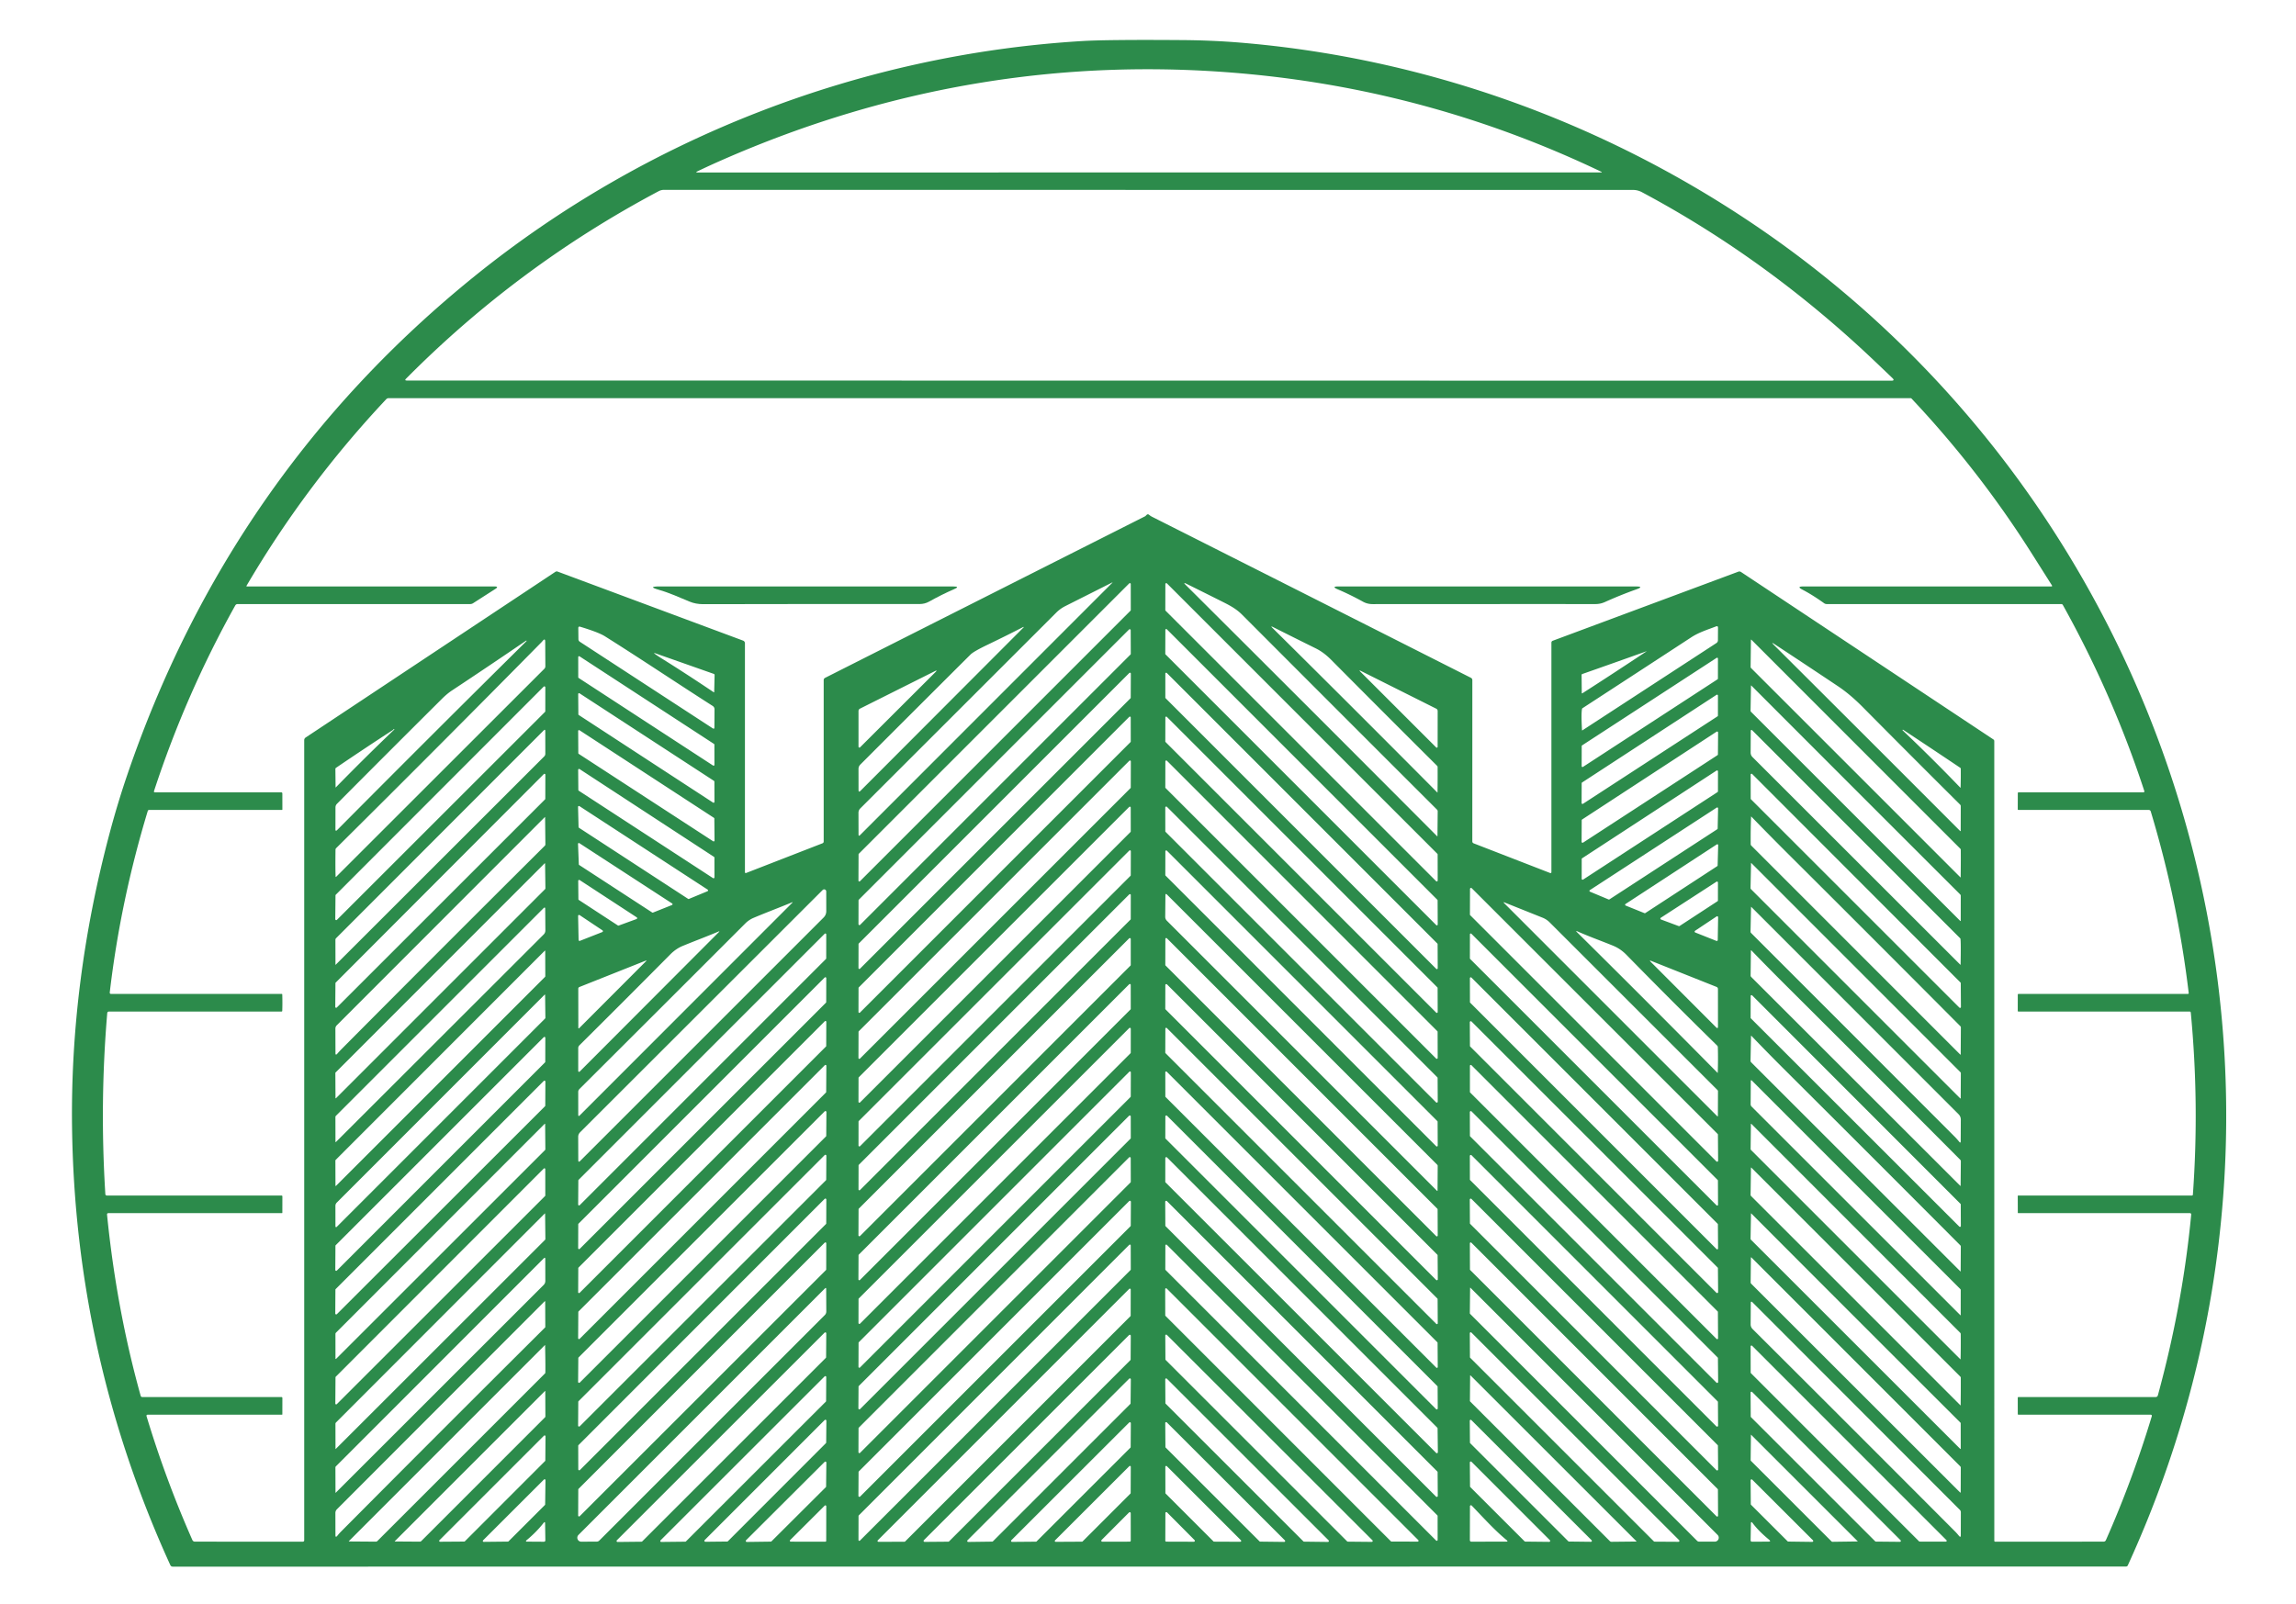 <svg xmlns="http://www.w3.org/2000/svg" viewBox="0.00 0.00 800.00 559.00"><path fill="#2c8b4b" d="  M 431.97 14.84  C 495.68 20.09 557.06 41.94 610.26 77.66  C 721.87 152.58 784.72 283.17 774.63 416.92  Q 769.58 483.94 741.41 545.55  Q 741.22 545.98 740.75 545.98  L 60.22 546.02  Q 59.59 546.02 59.33 545.45  Q 26.09 472.59 25.10 392.57  Q 24.48 341.95 38.19 290.41  Q 40.96 280.02 44.20 270.49  Q 79.98 165.27 165.34 96.28  C 225.24 47.87 300.07 18.92 377.19 14.30  Q 385.95 13.78 412.00 13.97  Q 422.29 14.05 431.97 14.84  Z  M 251.42 55.85  Q 247.05 57.77 242.96 59.74  Q 242.20 60.11 243.04 60.11  L 557.78 60.10  Q 558.43 60.10 557.85 59.82  Q 499.68 32.03 435.81 25.88  Q 340.48 16.70 251.42 55.85  Z  M 572.07 66.97  Q 570.62 66.20 569.00 66.20  Q 400.13 66.19 231.39 66.17  Q 230.39 66.17 229.51 66.63  Q 180.53 92.62 141.48 131.98  Q 140.85 132.62 141.75 132.62  L 659.02 132.68  Q 660.33 132.68 659.38 131.77  Q 656.40 128.91 653.52 126.17  Q 615.90 90.35 572.07 66.97  Z  M 627.99 205.49  Q 625.90 204.40 628.25 204.40  L 714.70 204.40  Q 715.19 204.40 714.93 203.98  Q 711.28 198.20 707.96 192.96  Q 689.59 163.92 666.02 138.89  A 0.41 0.41 0.0 0 0 665.73 138.77  L 135.42 138.77  A 1.16 1.15 21.4 0 0 134.58 139.13  Q 106.55 168.95 85.89 204.17  A 0.15 0.15 0.0 0 0 86.02 204.40  L 172.33 204.40  Q 173.94 204.40 172.58 205.27  L 164.82 210.25  Q 164.37 210.53 163.84 210.53  L 82.77 210.53  A 0.91 0.90 -75.3 0 0 81.98 211.00  Q 64.73 241.90 53.68 275.66  Q 53.51 276.17 54.05 276.17  L 98.02 276.16  A 0.36 0.36 0.0 0 1 98.38 276.52  L 98.39 282.12  Q 98.39 282.29 98.22 282.29  L 51.94 282.29  A 0.47 0.47 0.0 0 0 51.49 282.63  Q 41.99 313.95 38.25 345.84  Q 38.18 346.42 38.76 346.42  L 98.14 346.41  Q 98.35 346.41 98.35 346.62  Q 98.44 349.48 98.35 352.28  Q 98.34 352.55 98.07 352.55  L 38.02 352.55  Q 37.41 352.55 37.36 353.16  Q 34.72 384.35 36.70 416.13  Q 36.74 416.68 37.29 416.68  L 98.07 416.68  Q 98.39 416.68 98.39 417.00  L 98.38 422.65  Q 98.38 422.81 98.22 422.81  L 37.80 422.81  Q 37.25 422.81 37.30 423.36  Q 40.58 456.20 49.01 486.47  Q 49.14 486.91 49.60 486.91  L 98.02 486.91  Q 98.39 486.91 98.39 487.27  L 98.38 492.90  Q 98.38 493.06 98.22 493.06  L 51.53 493.06  Q 50.90 493.06 51.08 493.65  Q 57.74 515.71 67.01 536.70  Q 67.28 537.31 67.95 537.31  L 105.47 537.32  Q 106.00 537.32 106.00 536.78  L 106.00 258.00  Q 106.00 257.38 106.52 257.03  L 193.53 199.29  A 0.85 0.82 -50.3 0 1 194.28 199.21  L 258.91 223.27  A 0.99 0.99 0.0 0 1 259.56 224.20  L 259.56 304.01  A 0.29 0.28 -10.7 0 0 259.95 304.27  L 286.61 293.90  A 0.63 0.63 0.0 0 0 287.00 293.32  L 287.00 237.04  A 0.88 0.87 77.1 0 1 287.49 236.25  Q 343.10 208.15 398.93 179.97  C 399.19 179.84 399.32 179.63 399.53 179.44  Q 399.96 179.07 400.39 179.43  Q 400.85 179.82 401.35 180.08  Q 456.84 208.07 512.51 236.23  A 0.91 0.90 -76.7 0 1 513.01 237.04  L 513.00 293.22  Q 513.00 293.75 513.50 293.94  L 540.15 304.28  A 0.31 0.30 10.2 0 0 540.56 304.00  L 540.56 224.02  Q 540.56 223.49 541.05 223.31  L 605.71 199.24  A 1.01 1.01 0.0 0 1 606.60 199.34  L 694.57 257.72  A 0.69 0.67 -73.6 0 1 694.87 258.29  L 694.88 536.97  Q 694.88 537.32 695.22 537.32  L 732.97 537.31  A 0.87 0.86 -77.9 0 0 733.76 536.79  Q 743.05 515.79 749.73 493.67  Q 749.91 493.06 749.27 493.06  L 703.31 493.06  Q 703.06 493.06 703.06 492.81  L 703.05 487.18  Q 703.05 486.91 703.32 486.91  L 751.05 486.91  Q 751.71 486.91 751.88 486.28  Q 760.50 454.72 763.48 423.37  Q 763.53 422.81 762.98 422.81  L 703.24 422.81  Q 703.07 422.81 703.07 422.64  L 703.05 416.86  Q 703.05 416.68 703.22 416.68  L 763.72 416.68  Q 764.05 416.68 764.07 416.36  Q 766.36 384.58 763.34 352.91  A 0.39 0.38 87.5 0 0 762.96 352.55  L 703.30 352.55  Q 703.05 352.55 703.05 352.30  L 703.06 346.68  Q 703.06 346.42 703.32 346.42  L 762.36 346.41  A 0.26 0.26 0.0 0 0 762.62 346.12  Q 758.80 314.02 749.39 282.80  A 0.71 0.71 0.0 0 0 748.71 282.29  L 703.29 282.29  Q 703.05 282.29 703.05 282.04  L 703.07 276.43  Q 703.07 276.17 703.32 276.17  L 746.71 276.17  Q 747.31 276.17 747.12 275.60  Q 736.14 242.07 718.76 210.85  A 0.62 0.60 -13.7 0 0 718.22 210.53  L 636.49 210.53  Q 635.99 210.53 635.58 210.24  Q 631.49 207.31 627.99 205.49  Z  M 387.43 203.06  L 371.21 211.23  A 12.31 12.24 -80.6 0 0 368.02 213.53  L 299.74 281.77  A 2.12 2.10 -22.7 0 0 299.12 283.26  L 299.14 290.83  Q 299.14 291.58 299.68 291.05  L 387.51 203.17  Q 387.82 202.86 387.43 203.06  Z  M 299.24 297.56  A 0.31 0.31 0.0 0 0 299.15 297.78  L 299.11 306.91  A 0.31 0.31 0.0 0 0 299.64 307.13  L 393.91 212.84  A 0.31 0.31 0.0 0 0 394.00 212.62  L 393.99 203.55  A 0.31 0.31 0.0 0 0 393.46 203.33  L 299.24 297.56  Z  M 500.39 307.11  A 0.32 0.32 0.0 0 0 500.94 306.89  L 500.92 297.80  A 0.32 0.32 0.0 0 0 500.83 297.58  L 406.59 203.33  A 0.32 0.32 0.0 0 0 406.05 203.56  L 406.03 212.62  A 0.32 0.32 0.0 0 0 406.12 212.84  L 500.39 307.11  Z  M 426.55 210.03  Q 420.00 206.74 413.40 203.47  Q 412.08 202.82 413.12 203.85  Q 456.93 247.47 500.74 291.45  A 0.07 0.07 0.0 0 0 500.86 291.40  L 500.94 282.76  A 0.77 0.75 -67.0 0 0 500.72 282.20  Q 466.81 248.34 432.77 214.22  C 430.89 212.34 428.88 211.21 426.55 210.03  Z  M 248.29 246.02  C 235.66 237.95 223.28 229.62 210.75 221.75  Q 208.55 220.37 202.14 218.43  Q 201.50 218.24 201.50 218.92  L 201.54 222.73  Q 201.54 223.35 202.06 223.69  L 248.33 253.84  Q 248.91 254.21 248.92 253.53  L 248.96 247.25  Q 248.96 246.45 248.29 246.02  Z  M 443.57 218.55  Q 442.55 218.04 443.36 218.84  Q 471.85 247.05 500.81 276.21  A 0.04 0.04 0.0 0 0 500.88 276.18  Q 500.94 271.74 500.91 267.33  Q 500.91 267.10 500.75 266.93  Q 482.06 248.33 463.76 229.90  Q 461.22 227.35 458.50 226.00  Q 451.11 222.35 443.57 218.55  Z  M 551.33 246.87  Q 551.28 246.90 551.26 246.96  Q 550.88 248.38 551.22 254.48  A 0.09 0.09 0.0 0 0 551.36 254.55  L 598.06 224.12  A 1.15 1.13 -16.9 0 0 598.58 223.17  L 598.61 218.79  Q 598.61 218.06 597.93 218.32  C 595.04 219.43 591.97 220.38 589.37 222.07  Q 572.91 232.83 551.33 246.87  Z  M 344.35 224.59  Q 339.25 227.03 338.16 228.13  Q 318.73 247.49 299.78 266.46  Q 299.12 267.12 299.13 268.04  L 299.14 275.30  Q 299.14 276.31 299.85 275.59  L 356.67 218.65  A 0.09 0.09 0.0 0 0 356.57 218.51  Q 350.55 221.61 344.35 224.59  Z  M 500.43 322.42  A 0.30 0.30 0.0 0 0 500.95 322.21  L 500.91 313.81  A 0.30 0.30 0.0 0 0 500.82 313.60  L 406.56 219.32  A 0.30 0.30 0.0 0 0 406.05 219.53  L 406.02 227.87  A 0.30 0.30 0.0 0 0 406.11 228.08  L 500.43 322.42  Z  M 299.24 313.57  A 0.34 0.34 0.0 0 0 299.14 313.81  L 299.12 322.09  A 0.34 0.34 0.0 0 0 299.70 322.33  L 393.90 228.12  A 0.34 0.34 0.0 0 0 394.00 227.88  L 393.97 219.64  A 0.34 0.34 0.0 0 0 393.39 219.40  L 299.24 313.57  Z  M 610.23 222.95  A 0.09 0.09 0.0 0 0 610.08 223.01  L 609.97 232.44  Q 609.96 232.68 610.13 232.84  Q 646.48 269.17 683.08 305.79  A 0.05 0.05 0.0 0 0 683.16 305.76  Q 683.24 299.01 683.19 296.16  Q 683.18 295.93 683.02 295.78  L 610.23 222.95  Z  M 183.33 223.27  Q 170.78 231.85 157.48 240.65  Q 155.82 241.75 154.07 243.48  Q 135.98 261.47 117.42 280.14  Q 116.89 280.68 116.89 281.44  L 116.88 289.02  Q 116.88 289.89 117.49 289.28  Q 151.23 255.31 183.42 223.48  Q 183.51 223.38 183.42 223.28  L 183.42 223.28  Q 183.38 223.23 183.33 223.27  Z  M 117.11 305.61  L 189.65 233.11  Q 190.02 232.74 190.02 232.22  L 189.97 223.64  Q 189.96 222.33 189.12 223.33  Q 188.79 223.72 188.44 224.07  Q 152.95 260.07 117.14 295.59  A 0.84 0.82 68.8 0 0 116.90 296.15  Q 116.82 302.90 116.94 305.54  A 0.10 0.10 0.0 0 0 117.11 305.61  Z  M 682.99 289.64  A 0.11 0.11 0.0 0 0 683.17 289.56  L 683.19 280.99  Q 683.19 280.65 682.96 280.42  Q 666.23 263.79 649.00 246.40  Q 644.62 241.98 640.40 239.16  Q 628.98 231.53 618.34 224.53  Q 616.86 223.56 618.11 224.81  Q 651.71 258.29 682.99 289.64  Z  M 573.52 227.15  Q 573.56 227.14 573.59 227.13  Q 573.64 227.12 573.66 227.08  Q 573.68 227.01 573.61 227.02  Q 573.56 227.04 573.51 227.05  Q 562.36 231.04 551.33 234.91  Q 551.07 235.00 551.08 235.27  L 551.14 241.53  A 0.13 0.13 0.0 0 0 551.34 241.64  Q 562.10 234.73 573.48 227.17  Q 573.50 227.15 573.52 227.15  Z  M 230.33 229.35  Q 239.30 234.95 248.70 241.28  A 0.10 0.10 0.0 0 0 248.85 241.20  L 248.99 235.28  A 0.43 0.42 11.7 0 0 248.71 234.87  L 228.44 227.73  Q 227.47 227.38 228.30 227.99  Q 229.30 228.71 230.33 229.35  Z  M 248.47 266.82  A 0.30 0.30 0.0 0 0 248.93 266.57  L 248.92 259.53  A 0.30 0.30 0.0 0 0 248.78 259.28  L 201.93 228.75  A 0.30 0.30 0.0 0 0 201.47 229.00  L 201.48 236.04  A 0.30 0.30 0.0 0 0 201.62 236.29  L 248.47 266.82  Z  M 598.44 236.76  A 0.30 0.30 0.0 0 0 598.58 236.51  L 598.59 229.53  A 0.30 0.30 0.0 0 0 598.13 229.28  L 551.26 259.78  A 0.30 0.30 0.0 0 0 551.12 260.03  L 551.10 267.03  A 0.30 0.30 0.0 0 0 551.57 267.28  L 598.44 236.76  Z  M 325.71 233.93  L 299.63 246.99  A 0.91 0.90 76.7 0 0 299.13 247.80  L 299.13 260.23  A 0.32 0.32 0.0 0 0 299.68 260.46  L 325.94 234.25  Q 326.81 233.38 325.71 233.93  Z  M 474.05 234.15  L 500.41 260.50  A 0.30 0.30 0.0 0 0 500.92 260.29  L 500.93 247.83  Q 500.93 247.24 500.40 246.98  L 474.25 233.88  Q 473.29 233.40 474.05 234.15  Z  M 393.89 243.38  A 0.31 0.31 0.0 0 0 393.98 243.16  L 394.02 234.77  A 0.31 0.31 0.0 0 0 393.49 234.55  L 299.23 328.83  A 0.31 0.31 0.0 0 0 299.14 329.05  L 299.12 337.40  A 0.31 0.31 0.0 0 0 299.65 337.62  L 393.89 243.38  Z  M 406.55 234.55  A 0.30 0.30 0.0 0 0 406.04 234.76  L 406.04 243.14  A 0.30 0.30 0.0 0 0 406.13 243.35  L 500.43 337.67  A 0.30 0.30 0.0 0 0 500.95 337.46  L 500.91 329.06  A 0.30 0.30 0.0 0 0 500.82 328.85  L 406.55 234.55  Z  M 610.10 238.98  L 609.95 247.70  Q 609.95 247.92 610.10 248.08  L 683.01 320.97  A 0.10 0.10 0.0 0 0 683.18 320.90  L 683.19 312.22  Q 683.19 311.93 682.99 311.73  Q 647.11 275.90 610.21 238.93  A 0.07 0.06 -68.3 0 0 610.10 238.98  Z  M 117.00 311.84  A 0.34 0.34 0.0 0 0 116.90 312.08  L 116.82 320.35  A 0.34 0.34 0.0 0 0 117.40 320.59  L 189.90 248.12  A 0.34 0.34 0.0 0 0 190.00 247.88  L 190.01 239.56  A 0.34 0.34 0.0 0 0 189.43 239.32  L 117.00 311.84  Z  M 248.46 279.73  A 0.31 0.31 0.0 0 0 248.94 279.47  L 248.92 272.42  A 0.31 0.31 0.0 0 0 248.78 272.16  L 201.94 241.65  A 0.31 0.31 0.0 0 0 201.46 241.92  L 201.52 248.94  A 0.31 0.31 0.0 0 0 201.66 249.20  L 248.46 279.73  Z  M 551.25 272.72  A 0.32 0.32 0.0 0 0 551.11 272.98  L 551.08 279.87  A 0.32 0.32 0.0 0 0 551.58 280.14  L 598.43 249.67  A 0.32 0.32 0.0 0 0 598.58 249.41  L 598.59 242.44  A 0.32 0.32 0.0 0 0 598.09 242.17  L 551.25 272.72  Z  M 299.23 344.13  A 0.30 0.30 0.0 0 0 299.14 344.34  L 299.12 352.70  A 0.30 0.30 0.0 0 0 299.63 352.92  L 393.90 258.65  A 0.30 0.30 0.0 0 0 393.99 258.44  L 393.98 250.05  A 0.30 0.30 0.0 0 0 393.47 249.84  L 299.23 344.13  Z  M 500.43 352.94  A 0.30 0.30 0.0 0 0 500.94 352.72  L 500.91 344.33  A 0.30 0.30 0.0 0 0 500.82 344.12  L 406.56 249.84  A 0.30 0.30 0.0 0 0 406.05 250.05  L 406.03 258.41  A 0.30 0.30 0.0 0 0 406.12 258.62  L 500.43 352.94  Z  M 136.94 254.40  Q 127.04 260.83 117.09 267.60  Q 116.86 267.76 116.86 268.05  L 116.93 274.39  Q 116.93 274.51 117.01 274.43  Q 126.94 264.26 137.30 254.34  Q 137.58 254.07 137.19 254.11  Q 137.12 254.12 137.10 254.19  Q 137.06 254.32 136.94 254.40  Z  M 189.44 254.58  L 117.12 326.97  Q 116.87 327.22 116.87 327.57  L 116.89 336.22  Q 116.89 336.32 116.96 336.25  L 189.61 263.65  A 1.33 1.32 67.9 0 0 190.01 262.70  L 189.99 254.80  Q 189.98 254.04 189.44 254.58  Z  M 248.49 293.21  A 0.31 0.31 0.0 0 0 248.97 292.94  L 248.90 285.30  A 0.31 0.31 0.0 0 0 248.76 285.04  L 201.93 254.52  A 0.31 0.31 0.0 0 0 201.45 254.79  L 201.50 262.48  A 0.31 0.31 0.0 0 0 201.64 262.74  L 248.49 293.21  Z  M 683.01 327.04  L 610.66 254.66  Q 610.03 254.03 610.02 254.92  L 609.98 262.26  Q 609.97 263.21 610.64 263.88  L 683.04 336.23  A 0.05 0.05 0.0 0 0 683.13 336.19  Q 683.28 328.43 683.08 327.18  Q 683.07 327.10 683.01 327.04  Z  M 662.93 254.40  Q 662.86 254.48 662.94 254.55  Q 673.16 264.24 683.03 274.52  A 0.06 0.06 0.0 0 0 683.13 274.48  Q 683.23 271.39 683.19 267.94  Q 683.19 267.71 683.00 267.59  Q 673.24 261.03 663.13 254.36  Q 663.02 254.28 662.93 254.39  L 662.93 254.40  Z  M 598.43 263.20  A 0.34 0.34 0.0 0 0 598.58 262.92  L 598.64 255.30  A 0.34 0.34 0.0 0 0 598.11 255.02  L 551.27 285.61  A 0.34 0.34 0.0 0 0 551.12 285.89  L 551.08 293.38  A 0.34 0.34 0.0 0 0 551.61 293.67  L 598.43 263.20  Z  M 299.23 359.42  A 0.31 0.31 0.0 0 0 299.14 359.64  L 299.11 368.73  A 0.31 0.31 0.0 0 0 299.64 368.95  L 393.90 274.69  A 0.31 0.31 0.0 0 0 393.99 274.47  L 394.02 265.37  A 0.31 0.31 0.0 0 0 393.49 265.15  L 299.23 359.42  Z  M 500.39 368.93  A 0.32 0.32 0.0 0 0 500.94 368.70  L 500.91 359.62  A 0.32 0.32 0.0 0 0 500.82 359.40  L 406.59 265.14  A 0.32 0.32 0.0 0 0 406.05 265.37  L 406.03 274.43  A 0.32 0.32 0.0 0 0 406.12 274.65  L 500.39 368.93  Z  M 201.95 268.05  A 0.32 0.32 0.0 0 0 201.45 268.32  L 201.51 275.32  A 0.32 0.32 0.0 0 0 201.65 275.58  L 248.44 306.05  A 0.32 0.32 0.0 0 0 248.94 305.78  L 248.93 298.91  A 0.32 0.32 0.0 0 0 248.79 298.65  L 201.95 268.05  Z  M 551.27 299.13  A 0.33 0.33 0.0 0 0 551.12 299.41  L 551.11 306.27  A 0.33 0.33 0.0 0 0 551.62 306.55  L 598.44 276.07  A 0.33 0.33 0.0 0 0 598.59 275.79  L 598.60 268.85  A 0.33 0.33 0.0 0 0 598.09 268.57  L 551.27 299.13  Z  M 190.02 270.01  A 0.31 0.31 0.0 0 0 189.49 269.79  L 116.97 342.46  A 0.31 0.31 0.0 0 0 116.88 342.68  L 116.82 350.92  A 0.31 0.31 0.0 0 0 117.35 351.15  L 189.91 278.61  A 0.31 0.31 0.0 0 0 190.00 278.39  L 190.02 270.01  Z  M 683.19 342.65  A 0.31 0.31 0.0 0 0 683.10 342.43  L 610.52 269.77  A 0.31 0.31 0.0 0 0 609.99 269.99  L 610.00 278.35  A 0.31 0.31 0.0 0 0 610.09 278.57  L 682.72 351.19  A 0.31 0.31 0.0 0 0 683.25 350.96  L 683.19 342.65  Z  M 201.91 280.97  A 0.32 0.32 0.0 0 0 201.41 281.25  L 201.59 288.24  A 0.32 0.32 0.0 0 0 201.73 288.50  L 239.75 313.27  A 0.32 0.32 0.0 0 0 240.05 313.30  L 246.52 310.62  A 0.32 0.32 0.0 0 0 246.57 310.06  L 201.91 280.97  Z  M 500.38 384.20  A 0.34 0.34 0.0 0 0 500.96 383.96  L 500.91 375.70  A 0.34 0.34 0.0 0 0 500.81 375.46  L 406.60 281.21  A 0.34 0.34 0.0 0 0 406.02 281.45  L 406.03 289.70  A 0.34 0.34 0.0 0 0 406.13 289.94  L 500.38 384.20  Z  M 299.23 375.46  A 0.32 0.32 0.0 0 0 299.14 375.68  L 299.12 384.00  A 0.32 0.32 0.0 0 0 299.67 384.22  L 393.90 289.98  A 0.32 0.32 0.0 0 0 393.99 289.76  L 393.98 281.47  A 0.32 0.32 0.0 0 0 393.43 281.25  L 299.23 375.46  Z  M 598.35 289.01  A 0.31 0.31 0.0 0 0 598.49 288.76  L 598.64 281.74  A 0.31 0.31 0.0 0 0 598.16 281.47  L 553.96 310.23  A 0.31 0.31 0.0 0 0 554.01 310.78  L 560.49 313.49  A 0.31 0.31 0.0 0 0 560.78 313.46  L 598.35 289.01  Z  M 117.34 357.35  A 1.64 1.64 0.0 0 0 116.86 358.51  L 116.89 367.00  Q 116.89 367.98 117.53 367.24  Q 118.36 366.29 119.22 365.43  Q 153.04 331.38 189.82 294.78  Q 190.03 294.57 190.03 294.27  L 189.93 284.83  Q 189.93 284.69 189.83 284.79  L 117.34 357.35  Z  M 623.71 298.28  Q 616.95 291.55 610.20 284.59  A 0.04 0.04 0.0 0 0 610.13 284.62  Q 609.94 289.44 610.00 294.23  Q 610.01 294.51 610.20 294.71  L 683.01 367.54  A 0.09 0.09 0.0 0 0 683.17 367.48  L 683.23 358.05  Q 683.23 357.84 683.07 357.68  Q 651.94 326.40 623.71 298.28  Z  M 201.87 293.87  A 0.30 0.30 0.0 0 0 201.40 294.13  L 201.68 301.24  A 0.30 0.30 0.0 0 0 201.82 301.48  L 227.26 318.04  A 0.30 0.30 0.0 0 0 227.53 318.06  L 234.15 315.42  A 0.30 0.30 0.0 0 0 234.20 314.89  L 201.87 293.87  Z  M 598.34 301.88  A 0.31 0.31 0.0 0 0 598.48 301.63  L 598.67 294.57  A 0.31 0.31 0.0 0 0 598.19 294.30  L 566.38 315.07  A 0.31 0.31 0.0 0 0 566.43 315.61  L 572.99 318.26  A 0.31 0.31 0.0 0 0 573.28 318.23  L 598.34 301.88  Z  M 393.90 305.25  A 0.32 0.32 0.0 0 0 393.99 305.03  L 394.02 296.69  A 0.32 0.32 0.0 0 0 393.47 296.46  L 299.23 390.70  A 0.32 0.32 0.0 0 0 299.14 390.92  L 299.13 399.25  A 0.32 0.32 0.0 0 0 299.68 399.47  L 393.90 305.25  Z  M 406.58 296.49  A 0.31 0.31 0.0 0 0 406.05 296.71  L 406.03 304.96  A 0.31 0.31 0.0 0 0 406.12 305.18  L 500.42 399.49  A 0.31 0.31 0.0 0 0 500.95 399.27  L 500.91 390.96  A 0.31 0.31 0.0 0 0 500.82 390.74  L 406.58 296.49  Z  M 189.92 300.98  A 0.10 0.09 68.5 0 0 189.76 300.91  L 116.95 373.77  Q 116.85 373.86 116.85 374.00  L 116.90 382.68  A 0.10 0.10 0.0 0 0 117.08 382.75  L 189.89 309.93  A 0.48 0.48 0.0 0 0 190.04 309.56  L 189.92 300.98  Z  M 683.17 382.77  L 683.22 374.00  Q 683.22 373.83 683.10 373.71  L 610.22 300.80  Q 610.12 300.70 610.12 300.84  L 609.94 309.50  Q 609.94 309.73 610.10 309.90  L 683.02 382.83  A 0.09 0.09 0.0 0 0 683.17 382.77  Z  M 201.98 306.73  A 0.33 0.33 0.0 0 0 201.47 307.01  L 201.53 313.38  A 0.33 0.33 0.0 0 0 201.68 313.66  L 215.29 322.55  A 0.33 0.33 0.0 0 0 215.59 322.58  L 221.79 320.31  A 0.33 0.33 0.0 0 0 221.86 319.72  L 201.98 306.73  Z  M 598.43 314.11  A 0.34 0.34 0.0 0 0 598.58 313.83  L 598.59 307.60  A 0.34 0.34 0.0 0 0 598.06 307.31  L 578.69 319.86  A 0.34 0.34 0.0 0 0 578.75 320.47  L 584.92 322.77  A 0.34 0.34 0.0 0 0 585.22 322.74  L 598.43 314.11  Z  M 598.06 404.79  A 0.35 0.35 0.0 0 0 598.65 404.54  L 598.58 395.45  A 0.35 0.35 0.0 0 0 598.48 395.21  L 512.79 309.56  A 0.35 0.35 0.0 0 0 512.20 309.81  L 512.17 318.73  A 0.35 0.35 0.0 0 0 512.27 318.98  L 598.06 404.79  Z  M 287.89 310.71  A 0.73 0.73 0.0 0 0 286.64 310.19  L 202.13 394.63  Q 201.46 395.30 201.46 396.25  L 201.49 404.32  Q 201.49 405.28 202.17 404.60  L 286.98 319.78  Q 287.90 318.85 287.90 317.54  L 287.89 310.71  Z  M 299.24 405.97  A 0.31 0.31 0.0 0 0 299.15 406.19  L 299.13 414.54  A 0.31 0.31 0.0 0 0 299.66 414.76  L 393.90 320.51  A 0.31 0.31 0.0 0 0 393.99 320.29  L 394.00 311.94  A 0.31 0.31 0.0 0 0 393.47 311.72  L 299.24 405.97  Z  M 500.89 414.96  L 500.94 406.34  A 0.56 0.54 -69.1 0 0 500.77 405.94  L 406.64 311.81  Q 406.08 311.25 406.07 312.05  L 406.00 319.48  Q 405.99 320.32 406.58 320.91  L 500.71 415.04  A 0.11 0.11 0.0 0 0 500.89 414.96  Z  M 275.89 314.52  C 271.49 316.35 266.93 318.05 262.61 319.88  Q 260.95 320.58 259.67 321.86  Q 231.25 350.30 201.90 379.56  Q 201.47 379.99 201.47 380.59  L 201.48 388.52  Q 201.48 389.26 202.01 388.74  L 276.01 314.69  Q 276.40 314.31 275.89 314.52  Z  M 598.57 388.98  L 598.60 380.33  Q 598.60 380.09 598.43 379.92  L 539.92 321.44  A 7.36 7.28 77.9 0 0 537.48 319.84  L 524.29 314.56  Q 523.61 314.29 524.13 314.81  L 598.37 389.06  A 0.12 0.12 0.0 0 0 598.57 388.98  Z  M 682.42 388.33  L 610.24 316.12  Q 610.12 316.00 610.12 316.16  L 609.94 324.70  Q 609.94 324.98 610.13 325.17  Q 646.87 361.90 681.08 396.17  Q 681.87 396.97 682.63 397.91  Q 683.16 398.59 683.17 397.72  L 683.21 390.25  Q 683.21 389.12 682.42 388.33  Z  M 189.97 316.80  Q 189.97 315.95 189.37 316.55  L 117.05 388.89  Q 116.87 389.07 116.87 389.32  L 116.89 397.98  A 0.09 0.08 66.9 0 0 117.03 398.04  L 189.43 325.70  Q 190.03 325.10 190.03 324.25  L 189.97 316.80  Z  M 209.86 324.85  A 0.34 0.34 0.0 0 0 209.92 324.25  L 201.96 318.94  A 0.34 0.34 0.0 0 0 201.43 319.23  L 201.60 327.60  A 0.34 0.34 0.0 0 0 202.07 327.91  L 209.86 324.85  Z  M 598.65 319.69  A 0.34 0.34 0.0 0 0 598.12 319.40  L 590.62 324.40  A 0.34 0.34 0.0 0 0 590.68 325.00  L 598.05 327.93  A 0.34 0.34 0.0 0 0 598.52 327.62  L 598.65 319.69  Z  M 250.54 324.59  C 246.38 326.35 242.09 327.94 237.88 329.68  Q 235.52 330.66 233.59 332.60  Q 216.60 349.72 201.88 364.33  A 1.36 1.32 -22.8 0 0 201.47 365.29  L 201.47 373.27  A 0.30 0.30 0.0 0 0 201.98 373.48  L 250.62 324.72  A 0.08 0.08 0.0 0 0 250.54 324.59  Z  M 561.99 329.58  C 557.86 327.90 553.68 326.41 549.67 324.63  Q 548.85 324.27 549.48 324.90  Q 573.71 348.87 598.46 373.93  A 0.04 0.04 0.0 0 0 598.52 373.90  Q 598.68 369.21 598.55 364.97  Q 598.54 364.65 598.32 364.42  Q 582.71 349.13 566.64 332.72  Q 564.58 330.63 561.99 329.58  Z  M 201.60 411.21  A 0.32 0.32 0.0 0 0 201.51 411.43  L 201.45 419.81  A 0.32 0.32 0.0 0 0 201.99 420.04  L 287.79 334.23  A 0.32 0.32 0.0 0 0 287.88 334.01  L 287.89 325.67  A 0.32 0.32 0.0 0 0 287.34 325.45  L 201.60 411.21  Z  M 598.10 420.09  A 0.30 0.30 0.0 0 0 598.62 419.88  L 598.58 411.47  A 0.30 0.30 0.0 0 0 598.49 411.26  L 512.68 325.44  A 0.30 0.30 0.0 0 0 512.17 325.65  L 512.16 334.02  A 0.30 0.30 0.0 0 0 512.25 334.23  L 598.10 420.09  Z  M 299.25 421.23  A 0.33 0.33 0.0 0 0 299.15 421.47  L 299.11 430.54  A 0.33 0.33 0.0 0 0 299.68 430.77  L 393.89 336.55  A 0.33 0.33 0.0 0 0 393.99 336.31  L 393.99 327.28  A 0.33 0.33 0.0 0 0 393.43 327.04  L 299.25 421.23  Z  M 500.42 430.82  A 0.31 0.31 0.0 0 0 500.95 430.60  L 500.91 421.50  A 0.31 0.31 0.0 0 0 500.82 421.28  L 406.58 327.02  A 0.31 0.31 0.0 0 0 406.05 327.24  L 406.03 336.29  A 0.31 0.31 0.0 0 0 406.12 336.51  L 500.42 430.82  Z  M 117.06 413.32  L 189.87 340.51  Q 190.00 340.38 190.00 340.19  L 189.97 331.41  A 0.09 0.09 0.0 0 0 189.82 331.35  L 116.96 404.26  Q 116.86 404.36 116.86 404.50  L 116.89 413.26  A 0.10 0.10 0.0 0 0 117.06 413.32  Z  M 622.74 343.92  Q 616.05 337.26 610.25 331.25  A 0.11 0.10 -65.8 0 0 610.07 331.32  L 609.97 339.97  A 0.72 0.72 0.0 0 0 610.18 340.50  L 683.02 413.29  A 0.07 0.07 0.0 0 0 683.14 413.24  L 683.22 404.72  Q 683.22 404.42 683.01 404.21  Q 652.04 373.10 622.74 343.92  Z  M 201.76 358.39  L 225.04 335.07  Q 225.51 334.61 224.89 334.85  L 201.91 343.99  Q 201.49 344.16 201.49 344.61  L 201.51 358.28  A 0.15 0.15 0.0 0 0 201.76 358.39  Z  M 575.19 335.25  L 597.94 358.04  Q 598.60 358.70 598.60 357.77  L 598.59 344.73  Q 598.59 344.16 598.06 343.95  L 575.39 334.93  Q 574.52 334.58 575.19 335.25  Z  M 201.57 426.49  A 0.32 0.32 0.0 0 0 201.48 426.71  L 201.45 435.03  A 0.32 0.32 0.0 0 0 202.00 435.26  L 287.79 349.47  A 0.32 0.32 0.0 0 0 287.88 349.25  L 287.90 340.92  A 0.32 0.32 0.0 0 0 287.35 340.69  L 201.57 426.49  Z  M 598.10 435.34  A 0.31 0.31 0.0 0 0 598.63 435.11  L 598.57 426.74  A 0.31 0.31 0.0 0 0 598.48 426.52  L 512.69 340.71  A 0.31 0.31 0.0 0 0 512.16 340.93  L 512.18 349.26  A 0.31 0.31 0.0 0 0 512.27 349.48  L 598.10 435.34  Z  M 299.23 437.28  A 0.31 0.31 0.0 0 0 299.14 437.50  L 299.10 445.89  A 0.31 0.31 0.0 0 0 299.63 446.11  L 393.90 351.83  A 0.31 0.31 0.0 0 0 393.99 351.61  L 393.98 343.26  A 0.31 0.31 0.0 0 0 393.45 343.04  L 299.23 437.28  Z  M 500.40 446.10  A 0.34 0.34 0.0 0 0 500.98 445.86  L 500.91 437.53  A 0.34 0.34 0.0 0 0 500.81 437.29  L 406.62 343.09  A 0.34 0.34 0.0 0 0 406.04 343.33  L 406.02 351.57  A 0.34 0.34 0.0 0 0 406.12 351.81  L 500.40 446.10  Z  M 189.77 346.67  L 117.35 419.13  A 1.60 1.59 -22.3 0 0 116.87 420.27  L 116.88 427.44  A 0.25 0.25 0.0 0 0 117.31 427.62  L 189.91 355.01  A 0.39 0.37 69.9 0 0 190.03 354.73  L 189.93 346.74  A 0.10 0.09 68.5 0 0 189.77 346.67  Z  M 682.69 427.51  A 0.31 0.31 0.0 0 0 683.22 427.29  L 683.19 419.79  A 0.31 0.31 0.0 0 0 683.10 419.57  L 610.52 346.93  A 0.31 0.31 0.0 0 0 609.99 347.15  L 609.97 354.71  A 0.31 0.31 0.0 0 0 610.06 354.93  L 682.69 427.51  Z  M 287.79 364.75  A 0.30 0.30 0.0 0 0 287.88 364.54  L 287.91 356.15  A 0.30 0.30 0.0 0 0 287.40 355.93  L 201.58 441.78  A 0.30 0.30 0.0 0 0 201.49 441.99  L 201.45 450.37  A 0.30 0.30 0.0 0 0 201.97 450.58  L 287.79 364.75  Z  M 512.73 356.03  A 0.35 0.35 0.0 0 0 512.13 356.28  L 512.18 364.52  A 0.35 0.35 0.0 0 0 512.28 364.76  L 598.06 450.57  A 0.35 0.35 0.0 0 0 598.65 450.32  L 598.58 442.01  A 0.35 0.35 0.0 0 0 598.48 441.77  L 512.73 356.03  Z  M 299.23 452.55  A 0.32 0.32 0.0 0 0 299.14 452.77  L 299.12 461.11  A 0.32 0.32 0.0 0 0 299.67 461.33  L 393.90 367.10  A 0.32 0.32 0.0 0 0 393.99 366.88  L 394.00 358.54  A 0.32 0.32 0.0 0 0 393.45 358.32  L 299.23 452.55  Z  M 500.44 461.40  A 0.30 0.30 0.0 0 0 500.96 461.19  L 500.91 452.78  A 0.30 0.30 0.0 0 0 500.82 452.57  L 406.56 358.30  A 0.30 0.30 0.0 0 0 406.05 358.51  L 406.02 366.86  A 0.30 0.30 0.0 0 0 406.11 367.07  L 500.44 461.40  Z  M 621.11 372.11  Q 615.65 366.66 610.25 361.02  A 0.08 0.08 0.0 0 0 610.11 361.08  L 609.94 369.70  Q 609.94 370.02 610.16 370.24  L 683.05 443.10  A 0.06 0.06 0.0 0 0 683.16 443.06  L 683.21 434.47  Q 683.21 434.20 683.02 434.01  Q 652.05 402.94 621.11 372.11  Z  M 116.97 433.99  A 0.32 0.32 0.0 0 0 116.88 434.21  L 116.83 442.60  A 0.32 0.32 0.0 0 0 117.37 442.83  L 189.90 370.28  A 0.32 0.32 0.0 0 0 189.99 370.06  L 190.01 361.71  A 0.32 0.32 0.0 0 0 189.46 361.49  L 116.97 433.99  Z  M 287.78 380.79  A 0.31 0.31 0.0 0 0 287.87 380.57  L 287.93 371.47  A 0.31 0.31 0.0 0 0 287.40 371.25  L 201.59 457.07  A 0.31 0.31 0.0 0 0 201.50 457.29  L 201.44 466.40  A 0.31 0.31 0.0 0 0 201.96 466.63  L 287.78 380.79  Z  M 598.11 466.66  A 0.31 0.31 0.0 0 0 598.63 466.43  L 598.57 457.28  A 0.31 0.31 0.0 0 0 598.48 457.06  L 512.70 371.26  A 0.31 0.31 0.0 0 0 512.17 371.48  L 512.17 380.56  A 0.31 0.31 0.0 0 0 512.26 380.78  L 598.11 466.66  Z  M 393.90 382.35  A 0.31 0.31 0.0 0 0 393.99 382.13  L 394.02 373.75  A 0.31 0.31 0.0 0 0 393.49 373.53  L 299.24 467.80  A 0.31 0.31 0.0 0 0 299.15 468.02  L 299.12 476.39  A 0.31 0.31 0.0 0 0 299.65 476.61  L 393.90 382.35  Z  M 406.54 373.53  A 0.30 0.30 0.0 0 0 406.03 373.75  L 406.04 382.13  A 0.30 0.30 0.0 0 0 406.13 382.34  L 500.44 476.65  A 0.30 0.30 0.0 0 0 500.96 476.44  L 500.90 468.02  A 0.30 0.30 0.0 0 0 500.81 467.81  L 406.54 373.53  Z  M 189.89 385.57  A 0.33 0.33 0.0 0 0 189.99 385.33  L 190.03 376.98  A 0.33 0.33 0.0 0 0 189.46 376.75  L 116.97 449.27  A 0.33 0.33 0.0 0 0 116.87 449.51  L 116.82 457.79  A 0.33 0.33 0.0 0 0 117.38 458.02  L 189.89 385.57  Z  M 610.33 385.69  L 683.06 458.39  A 0.06 0.06 0.0 0 0 683.17 458.35  L 683.18 449.62  A 0.51 0.51 0.0 0 0 683.02 449.25  L 610.46 376.66  Q 610.03 376.23 610.03 376.84  L 609.98 384.85  Q 609.98 385.34 610.33 385.69  Z  M 201.60 473.10  A 0.35 0.35 0.0 0 0 201.50 473.34  L 201.43 481.60  A 0.35 0.35 0.0 0 0 202.02 481.86  L 287.79 396.09  A 0.35 0.35 0.0 0 0 287.89 395.85  L 287.95 387.58  A 0.35 0.35 0.0 0 0 287.36 387.33  L 201.60 473.10  Z  M 598.06 481.88  A 0.35 0.35 0.0 0 0 598.66 481.63  L 598.58 473.35  A 0.35 0.35 0.0 0 0 598.48 473.11  L 512.74 387.36  A 0.35 0.35 0.0 0 0 512.14 387.61  L 512.17 395.84  A 0.35 0.35 0.0 0 0 512.27 396.08  L 598.06 481.88  Z  M 299.24 483.05  A 0.34 0.34 0.0 0 0 299.14 483.29  L 299.09 490.86  A 0.34 0.34 0.0 0 0 299.68 491.10  L 393.90 396.87  A 0.34 0.34 0.0 0 0 394.00 396.63  L 393.99 389.11  A 0.34 0.34 0.0 0 0 393.41 388.87  L 299.24 483.05  Z  M 500.37 491.11  A 0.34 0.34 0.0 0 0 500.96 490.87  L 500.91 483.32  A 0.34 0.34 0.0 0 0 500.81 483.08  L 406.63 388.87  A 0.34 0.34 0.0 0 0 406.05 389.11  L 406.03 396.62  A 0.34 0.34 0.0 0 0 406.13 396.86  L 500.37 491.11  Z  M 189.79 391.68  L 117.08 464.46  Q 116.88 464.66 116.88 464.94  L 116.89 473.50  A 0.13 0.13 0.0 0 0 117.12 473.59  L 189.87 400.87  A 0.48 0.45 -24.0 0 0 190.02 400.51  L 189.94 391.75  A 0.09 0.09 0.0 0 0 189.79 391.68  Z  M 683.13 473.72  Q 683.23 469.27 683.18 464.93  A 0.64 0.61 -69.9 0 0 683.00 464.51  L 610.24 391.71  A 0.10 0.10 0.0 0 0 610.07 391.78  L 609.97 400.44  Q 609.97 400.66 610.13 400.82  Q 645.57 436.26 683.06 473.75  A 0.04 0.04 0.0 0 0 683.13 473.72  Z  M 201.59 488.35  A 0.34 0.34 0.0 0 0 201.49 488.59  L 201.43 496.86  A 0.34 0.34 0.0 0 0 202.01 497.10  L 287.78 411.37  A 0.34 0.34 0.0 0 0 287.88 411.13  L 287.93 402.82  A 0.34 0.34 0.0 0 0 287.35 402.58  L 201.59 488.35  Z  M 598.05 497.13  A 0.35 0.35 0.0 0 0 598.64 496.88  L 598.58 488.65  A 0.35 0.35 0.0 0 0 598.48 488.41  L 512.74 402.65  A 0.35 0.35 0.0 0 0 512.14 402.90  L 512.16 411.08  A 0.35 0.35 0.0 0 0 512.26 411.32  L 598.05 497.13  Z  M 500.40 506.38  A 0.35 0.35 0.0 0 0 501.00 506.13  L 500.90 497.83  A 0.35 0.35 0.0 0 0 500.80 497.59  L 406.63 403.40  A 0.35 0.35 0.0 0 0 406.03 403.64  L 406.02 411.86  A 0.35 0.35 0.0 0 0 406.12 412.11  L 500.40 506.38  Z  M 299.24 497.57  A 0.33 0.33 0.0 0 0 299.14 497.81  L 299.11 506.12  A 0.33 0.33 0.0 0 0 299.68 506.35  L 393.90 412.13  A 0.33 0.33 0.0 0 0 394.00 411.89  L 393.98 403.61  A 0.33 0.33 0.0 0 0 393.42 403.38  L 299.24 497.57  Z  M 610.09 407.02  L 609.96 416.44  Q 609.96 416.68 610.13 416.85  Q 646.55 453.24 683.08 489.80  A 0.04 0.04 0.0 0 0 683.15 489.77  Q 683.22 484.97 683.20 480.20  Q 683.20 479.96 683.03 479.78  L 610.23 406.96  A 0.08 0.08 0.0 0 0 610.09 407.02  Z  M 116.99 479.83  A 0.30 0.30 0.0 0 0 116.90 480.04  L 116.84 489.17  A 0.30 0.30 0.0 0 0 117.36 489.38  L 189.91 416.86  A 0.30 0.30 0.0 0 0 190.00 416.65  L 189.99 407.48  A 0.30 0.30 0.0 0 0 189.48 407.27  L 116.99 479.83  Z  M 287.79 426.62  A 0.34 0.34 0.0 0 0 287.89 426.38  L 287.92 418.08  A 0.34 0.34 0.0 0 0 287.34 417.84  L 201.57 503.66  A 0.34 0.34 0.0 0 0 201.47 503.90  L 201.49 512.10  A 0.34 0.34 0.0 0 0 202.07 512.34  L 287.79 426.62  Z  M 512.70 417.86  A 0.34 0.34 0.0 0 0 512.12 418.10  L 512.17 426.33  A 0.34 0.34 0.0 0 0 512.27 426.57  L 598.07 512.39  A 0.34 0.34 0.0 0 0 598.65 512.15  L 598.58 503.89  A 0.34 0.34 0.0 0 0 598.48 503.65  L 512.70 417.86  Z  M 393.89 427.39  A 0.35 0.35 0.0 0 0 393.99 427.15  L 394.04 418.86  A 0.35 0.35 0.0 0 0 393.44 418.61  L 299.25 512.82  A 0.35 0.35 0.0 0 0 299.15 513.06  L 299.10 521.35  A 0.35 0.35 0.0 0 0 299.69 521.60  L 393.89 427.39  Z  M 406.60 418.63  A 0.35 0.35 0.0 0 0 406.00 418.88  L 406.04 427.14  A 0.35 0.35 0.0 0 0 406.14 427.38  L 500.38 521.62  A 0.35 0.35 0.0 0 0 500.97 521.37  L 500.91 513.10  A 0.35 0.35 0.0 0 0 500.81 512.86  L 406.60 418.63  Z  M 610.10 422.98  L 609.95 431.71  Q 609.95 431.93 610.10 432.09  L 683.00 504.97  A 0.11 0.11 0.0 0 0 683.18 504.89  L 683.17 496.06  Q 683.17 495.92 683.08 495.83  Q 647.13 459.95 610.21 422.93  A 0.07 0.06 -66.4 0 0 610.10 422.98  Z  M 189.93 423.04  Q 189.93 422.84 189.78 422.98  L 117.06 495.79  Q 116.88 495.98 116.88 496.24  L 116.90 504.95  Q 116.90 505.09 117.00 504.99  L 189.88 432.15  Q 190.04 431.99 190.03 431.77  L 189.93 423.04  Z  M 598.10 528.48  A 0.31 0.31 0.0 0 0 598.63 528.26  L 598.58 519.18  A 0.31 0.31 0.0 0 0 598.49 518.96  L 512.68 433.12  A 0.31 0.31 0.0 0 0 512.15 433.34  L 512.18 442.43  A 0.31 0.31 0.0 0 0 512.27 442.65  L 598.10 528.48  Z  M 287.79 442.66  A 0.32 0.32 0.0 0 0 287.88 442.44  L 287.90 433.33  A 0.32 0.32 0.0 0 0 287.35 433.11  L 201.58 518.91  A 0.32 0.32 0.0 0 0 201.49 519.13  L 201.45 528.20  A 0.32 0.32 0.0 0 0 202.00 528.43  L 287.79 442.66  Z  M 299.23 528.16  A 0.30 0.30 0.0 0 0 299.14 528.37  L 299.12 536.72  A 0.30 0.30 0.0 0 0 299.63 536.94  L 393.91 442.65  A 0.30 0.30 0.0 0 0 394.00 442.44  L 393.98 434.07  A 0.30 0.30 0.0 0 0 393.47 433.86  L 299.23 528.16  Z  M 500.39 536.92  A 0.31 0.31 0.0 0 0 500.92 536.70  L 500.91 528.36  A 0.31 0.31 0.0 0 0 500.82 528.14  L 406.58 433.87  A 0.31 0.31 0.0 0 0 406.05 434.09  L 406.03 442.41  A 0.31 0.31 0.0 0 0 406.12 442.63  L 500.39 536.92  Z  M 117.06 511.04  Q 116.86 511.23 116.87 511.50  L 116.90 520.23  Q 116.90 520.34 116.98 520.26  L 189.42 447.85  Q 190.01 447.26 190.01 446.43  L 189.99 438.81  Q 189.98 438.05 189.45 438.59  L 117.06 511.04  Z  M 683.00 511.04  L 610.24 438.25  A 0.10 0.10 0.0 0 0 610.07 438.32  L 609.98 446.90  Q 609.97 447.21 610.20 447.44  L 682.90 520.10  Q 683.17 520.36 683.17 520.00  L 683.20 511.52  Q 683.20 511.24 683.00 511.04  Z  M 484.63 537.18  A 0.31 0.31 0.0 0 0 484.85 537.27  L 493.96 537.30  A 0.31 0.31 0.0 0 0 494.18 536.77  L 406.52 449.09  A 0.31 0.31 0.0 0 0 405.99 449.31  L 406.01 458.41  A 0.31 0.31 0.0 0 0 406.10 458.63  L 484.63 537.18  Z  M 512.26 457.95  L 591.33 537.02  A 1.04 1.03 -22.8 0 0 592.05 537.31  L 597.49 537.31  A 1.38 1.38 0.0 0 0 598.47 534.96  L 512.37 448.84  A 0.08 0.08 0.0 0 0 512.23 448.90  L 512.14 457.68  Q 512.14 457.84 512.26 457.95  Z  M 208.81 536.93  L 287.40 458.33  A 1.74 1.74 0.0 0 0 287.91 457.10  L 287.87 449.27  Q 287.87 448.62 287.41 449.08  L 201.56 534.96  A 1.38 1.38 0.0 0 0 202.54 537.32  L 207.91 537.30  Q 208.43 537.30 208.81 536.93  Z  M 305.85 536.84  A 0.31 0.31 0.0 0 0 306.07 537.37  L 315.15 537.34  A 0.31 0.31 0.0 0 0 315.37 537.25  L 393.87 458.74  A 0.31 0.31 0.0 0 0 393.96 458.52  L 393.98 449.44  A 0.31 0.31 0.0 0 0 393.45 449.22  L 305.85 536.84  Z  M 117.40 526.02  Q 116.86 526.56 116.86 527.33  L 116.88 535.01  Q 116.88 536.07 117.55 535.24  Q 118.19 534.44 118.88 533.75  Q 153.01 499.40 189.91 462.68  A 0.32 0.31 68.1 0 0 190.00 462.46  L 189.96 453.63  A 0.11 0.11 0.0 0 0 189.77 453.55  L 117.40 526.02  Z  M 682.87 526.22  L 610.65 453.92  Q 610.04 453.31 610.03 454.18  L 609.98 461.52  Q 609.97 462.52 610.67 463.22  Q 646.17 498.61 681.06 533.61  Q 681.84 534.38 682.54 535.26  Q 683.20 536.07 683.20 535.03  L 683.22 527.06  Q 683.22 526.57 682.87 526.22  Z  M 576.26 537.21  A 0.33 0.33 0.0 0 0 576.50 537.31  L 584.84 537.36  A 0.33 0.33 0.0 0 0 585.07 536.80  L 512.69 464.44  A 0.33 0.33 0.0 0 0 512.13 464.67  L 512.18 473.00  A 0.33 0.33 0.0 0 0 512.28 473.24  L 576.26 537.21  Z  M 287.74 473.27  A 0.35 0.35 0.0 0 0 287.84 473.03  L 287.90 464.72  A 0.35 0.35 0.0 0 0 287.31 464.47  L 214.94 536.82  A 0.35 0.35 0.0 0 0 215.19 537.42  L 223.52 537.33  A 0.35 0.35 0.0 0 0 223.76 537.23  L 287.74 473.27  Z  M 321.90 536.80  A 0.35 0.35 0.0 0 0 322.15 537.39  L 330.44 537.32  A 0.35 0.35 0.0 0 0 330.68 537.22  L 393.85 474.06  A 0.35 0.35 0.0 0 0 393.95 473.82  L 394.00 465.55  A 0.35 0.35 0.0 0 0 393.41 465.30  L 321.90 536.80  Z  M 406.58 465.25  A 0.33 0.33 0.0 0 0 406.02 465.48  L 406.07 473.76  A 0.33 0.33 0.0 0 0 406.17 474.00  L 469.39 537.21  A 0.33 0.33 0.0 0 0 469.62 537.31  L 477.96 537.39  A 0.33 0.33 0.0 0 0 478.20 536.83  L 406.58 465.25  Z  M 131.51 537.07  L 189.90 478.68  Q 190.01 478.57 190.01 478.41  Q 190.09 476.57 189.93 468.84  Q 189.93 468.74 189.86 468.81  L 121.57 537.12  A 0.07 0.07 0.0 0 0 121.62 537.24  L 130.95 537.31  Q 131.28 537.31 131.51 537.07  Z  M 668.66 537.20  A 0.31 0.31 0.0 0 0 668.88 537.29  L 677.98 537.31  A 0.31 0.31 0.0 0 0 678.20 536.78  L 610.50 469.05  A 0.31 0.31 0.0 0 0 609.97 469.27  L 609.99 478.37  A 0.31 0.31 0.0 0 0 610.08 478.59  L 668.66 537.20  Z  M 287.74 488.52  A 0.33 0.33 0.0 0 0 287.84 488.28  L 287.89 479.94  A 0.33 0.33 0.0 0 0 287.33 479.71  L 230.16 536.85  A 0.33 0.33 0.0 0 0 230.40 537.41  L 238.78 537.32  A 0.33 0.33 0.0 0 0 239.01 537.22  L 287.74 488.52  Z  M 570.18 537.17  L 512.38 479.38  A 0.08 0.08 0.0 0 0 512.24 479.43  L 512.17 488.18  Q 512.16 488.37 512.29 488.50  L 560.90 537.10  Q 561.16 537.36 561.52 537.36  L 570.14 537.27  Q 570.28 537.27 570.18 537.17  Z  M 337.11 536.83  A 0.34 0.34 0.0 0 0 337.36 537.41  L 345.72 537.30  A 0.34 0.34 0.0 0 0 345.96 537.20  L 393.83 489.33  A 0.34 0.34 0.0 0 0 393.93 489.09  L 394.02 480.75  A 0.34 0.34 0.0 0 0 393.44 480.51  L 337.11 536.83  Z  M 406.57 480.51  A 0.33 0.33 0.0 0 0 406.01 480.74  L 406.06 489.00  A 0.33 0.33 0.0 0 0 406.16 489.24  L 454.15 537.22  A 0.33 0.33 0.0 0 0 454.38 537.31  L 462.69 537.41  A 0.33 0.33 0.0 0 0 462.93 536.85  L 406.57 480.51  Z  M 189.88 484.82  L 137.57 537.14  A 0.06 0.06 0.0 0 0 137.61 537.25  L 146.25 537.31  Q 146.59 537.31 146.82 537.07  L 189.90 493.98  Q 190.03 493.84 190.03 493.65  L 189.99 484.86  A 0.06 0.06 0.0 0 0 189.88 484.82  Z  M 610.51 485.15  A 0.32 0.32 0.0 0 0 609.96 485.38  L 610.01 493.70  A 0.32 0.32 0.0 0 0 610.10 493.92  L 653.39 537.20  A 0.32 0.32 0.0 0 0 653.61 537.29  L 662.00 537.37  A 0.32 0.32 0.0 0 0 662.23 536.83  L 610.51 485.15  Z  M 287.94 495.18  A 0.35 0.35 0.0 0 0 287.34 494.93  L 245.54 536.75  A 0.35 0.35 0.0 0 0 245.79 537.35  L 253.38 537.27  A 0.35 0.35 0.0 0 0 253.62 537.17  L 287.77 502.99  A 0.35 0.35 0.0 0 0 287.87 502.75  L 287.94 495.18  Z  M 512.66 494.93  A 0.32 0.32 0.0 0 0 512.12 495.16  L 512.18 502.78  A 0.32 0.32 0.0 0 0 512.27 503.00  L 546.45 537.18  A 0.32 0.32 0.0 0 0 546.67 537.27  L 554.33 537.36  A 0.32 0.32 0.0 0 0 554.56 536.81  L 512.66 494.93  Z  M 352.39 536.81  A 0.34 0.34 0.0 0 0 352.63 537.39  L 360.95 537.32  A 0.34 0.34 0.0 0 0 361.19 537.22  L 393.86 504.57  A 0.34 0.34 0.0 0 0 393.96 504.33  L 394.02 496.03  A 0.34 0.34 0.0 0 0 393.44 495.79  L 352.39 536.81  Z  M 406.55 495.74  A 0.32 0.32 0.0 0 0 406.01 495.97  L 406.07 504.30  A 0.32 0.32 0.0 0 0 406.16 504.52  L 438.87 537.21  A 0.32 0.32 0.0 0 0 439.09 537.30  L 447.46 537.40  A 0.32 0.32 0.0 0 0 447.69 536.85  L 406.55 495.74  Z  M 190.07 500.61  A 0.31 0.31 0.0 0 0 189.54 500.38  L 153.11 536.82  A 0.31 0.31 0.0 0 0 153.34 537.34  L 161.75 537.28  A 0.31 0.31 0.0 0 0 161.97 537.19  L 189.92 509.22  A 0.31 0.31 0.0 0 0 190.01 509.00  L 190.07 500.61  Z  M 610.16 500.07  Q 610.09 500.00 610.08 500.10  L 609.98 508.87  Q 609.98 509.05 610.10 509.17  L 638.15 537.21  A 0.56 0.50 -20.2 0 0 638.53 537.36  L 647.25 537.24  Q 647.34 537.24 647.28 537.18  L 610.16 500.07  Z  M 287.74 518.33  A 0.35 0.35 0.0 0 0 287.84 518.09  L 287.93 509.78  A 0.35 0.35 0.0 0 0 287.33 509.52  L 259.96 536.81  A 0.35 0.35 0.0 0 0 260.21 537.41  L 268.57 537.30  A 0.35 0.35 0.0 0 0 268.81 537.20  L 287.74 518.33  Z  M 512.72 509.48  A 0.34 0.34 0.0 0 0 512.14 509.72  L 512.21 518.06  A 0.34 0.34 0.0 0 0 512.31 518.30  L 531.21 537.19  A 0.34 0.34 0.0 0 0 531.45 537.29  L 539.79 537.38  A 0.34 0.34 0.0 0 0 540.03 536.80  L 512.72 509.48  Z  M 393.87 520.57  A 0.30 0.30 0.0 0 0 393.96 520.36  L 394.00 511.22  A 0.30 0.30 0.0 0 0 393.49 511.00  L 367.62 536.85  A 0.30 0.30 0.0 0 0 367.83 537.37  L 377.00 537.32  A 0.30 0.30 0.0 0 0 377.21 537.23  L 393.87 520.57  Z  M 422.81 537.22  A 0.31 0.31 0.0 0 0 423.03 537.31  L 432.16 537.35  A 0.31 0.31 0.0 0 0 432.38 536.82  L 406.57 511.01  A 0.31 0.31 0.0 0 0 406.04 511.23  L 406.06 520.34  A 0.31 0.31 0.0 0 0 406.15 520.56  L 422.81 537.22  Z  M 168.32 536.85  A 0.31 0.31 0.0 0 0 168.54 537.38  L 176.97 537.29  A 0.31 0.31 0.0 0 0 177.19 537.20  L 189.86 524.54  A 0.31 0.31 0.0 0 0 189.95 524.32  L 190.06 515.88  A 0.31 0.31 0.0 0 0 189.53 515.66  L 168.32 536.85  Z  M 610.53 515.70  A 0.33 0.33 0.0 0 0 609.97 515.93  L 610.03 524.23  A 0.33 0.33 0.0 0 0 610.13 524.47  L 622.87 537.19  A 0.33 0.33 0.0 0 0 623.09 537.28  L 631.46 537.39  A 0.33 0.33 0.0 0 0 631.69 536.83  L 610.53 515.70  Z  M 287.90 524.98  A 0.32 0.32 0.0 0 0 287.36 524.75  L 275.30 536.77  A 0.32 0.32 0.0 0 0 275.52 537.31  L 287.56 537.33  A 0.32 0.32 0.0 0 0 287.88 537.01  L 287.90 524.98  Z  M 524.98 536.79  C 520.70 533.28 516.66 528.75 512.78 524.73  A 0.35 0.35 0.0 0 0 512.18 524.98  L 512.15 536.73  Q 512.15 537.32 512.73 537.32  L 524.80 537.30  Q 525.60 537.30 524.98 536.79  Z  M 393.98 527.39  A 0.35 0.35 0.0 0 0 393.38 527.15  L 383.83 536.73  A 0.35 0.35 0.0 0 0 384.08 537.33  L 393.64 537.31  A 0.35 0.35 0.0 0 0 393.99 536.96  L 393.98 527.39  Z  M 415.98 537.34  A 0.34 0.34 0.0 0 0 416.22 536.76  L 406.64 527.12  A 0.34 0.34 0.0 0 0 406.06 527.36  L 406.03 536.97  A 0.34 0.34 0.0 0 0 406.37 537.31  L 415.98 537.34  Z  M 183.35 536.91  A 0.22 0.22 0.0 0 0 183.49 537.30  L 189.47 537.34  Q 190.03 537.34 190.02 536.78  L 189.93 530.97  Q 189.92 530.14 189.40 530.79  Q 186.85 534.04 183.35 536.91  Z  M 616.43 536.66  C 614.44 535.01 612.28 533.00 610.69 530.86  Q 610.08 530.05 610.07 531.06  L 609.97 536.77  Q 609.96 537.33 610.52 537.33  L 616.20 537.30  Q 617.19 537.29 616.43 536.66  Z"></path><path fill="#2c8b4b" d="  M 240.25 209.67  C 236.95 208.29 233.16 206.58 229.59 205.57  Q 225.41 204.39 229.75 204.39  L 332.20 204.40  Q 334.65 204.40 332.40 205.36  Q 328.23 207.16 323.70 209.69  Q 322.20 210.52 320.42 210.52  Q 282.70 210.49 245.02 210.57  Q 242.42 210.57 240.25 209.67  Z"></path><path fill="#2c8b4b" d="  M 559.17 209.84  A 7.92 7.83 -56.8 0 1 555.95 210.53  Q 516.53 210.52 478.30 210.55  Q 476.43 210.55 474.93 209.72  Q 470.44 207.24 466.15 205.42  Q 463.72 204.39 466.36 204.39  L 569.98 204.40  Q 573.00 204.40 570.15 205.41  Q 564.75 207.33 559.17 209.84  Z"></path></svg>